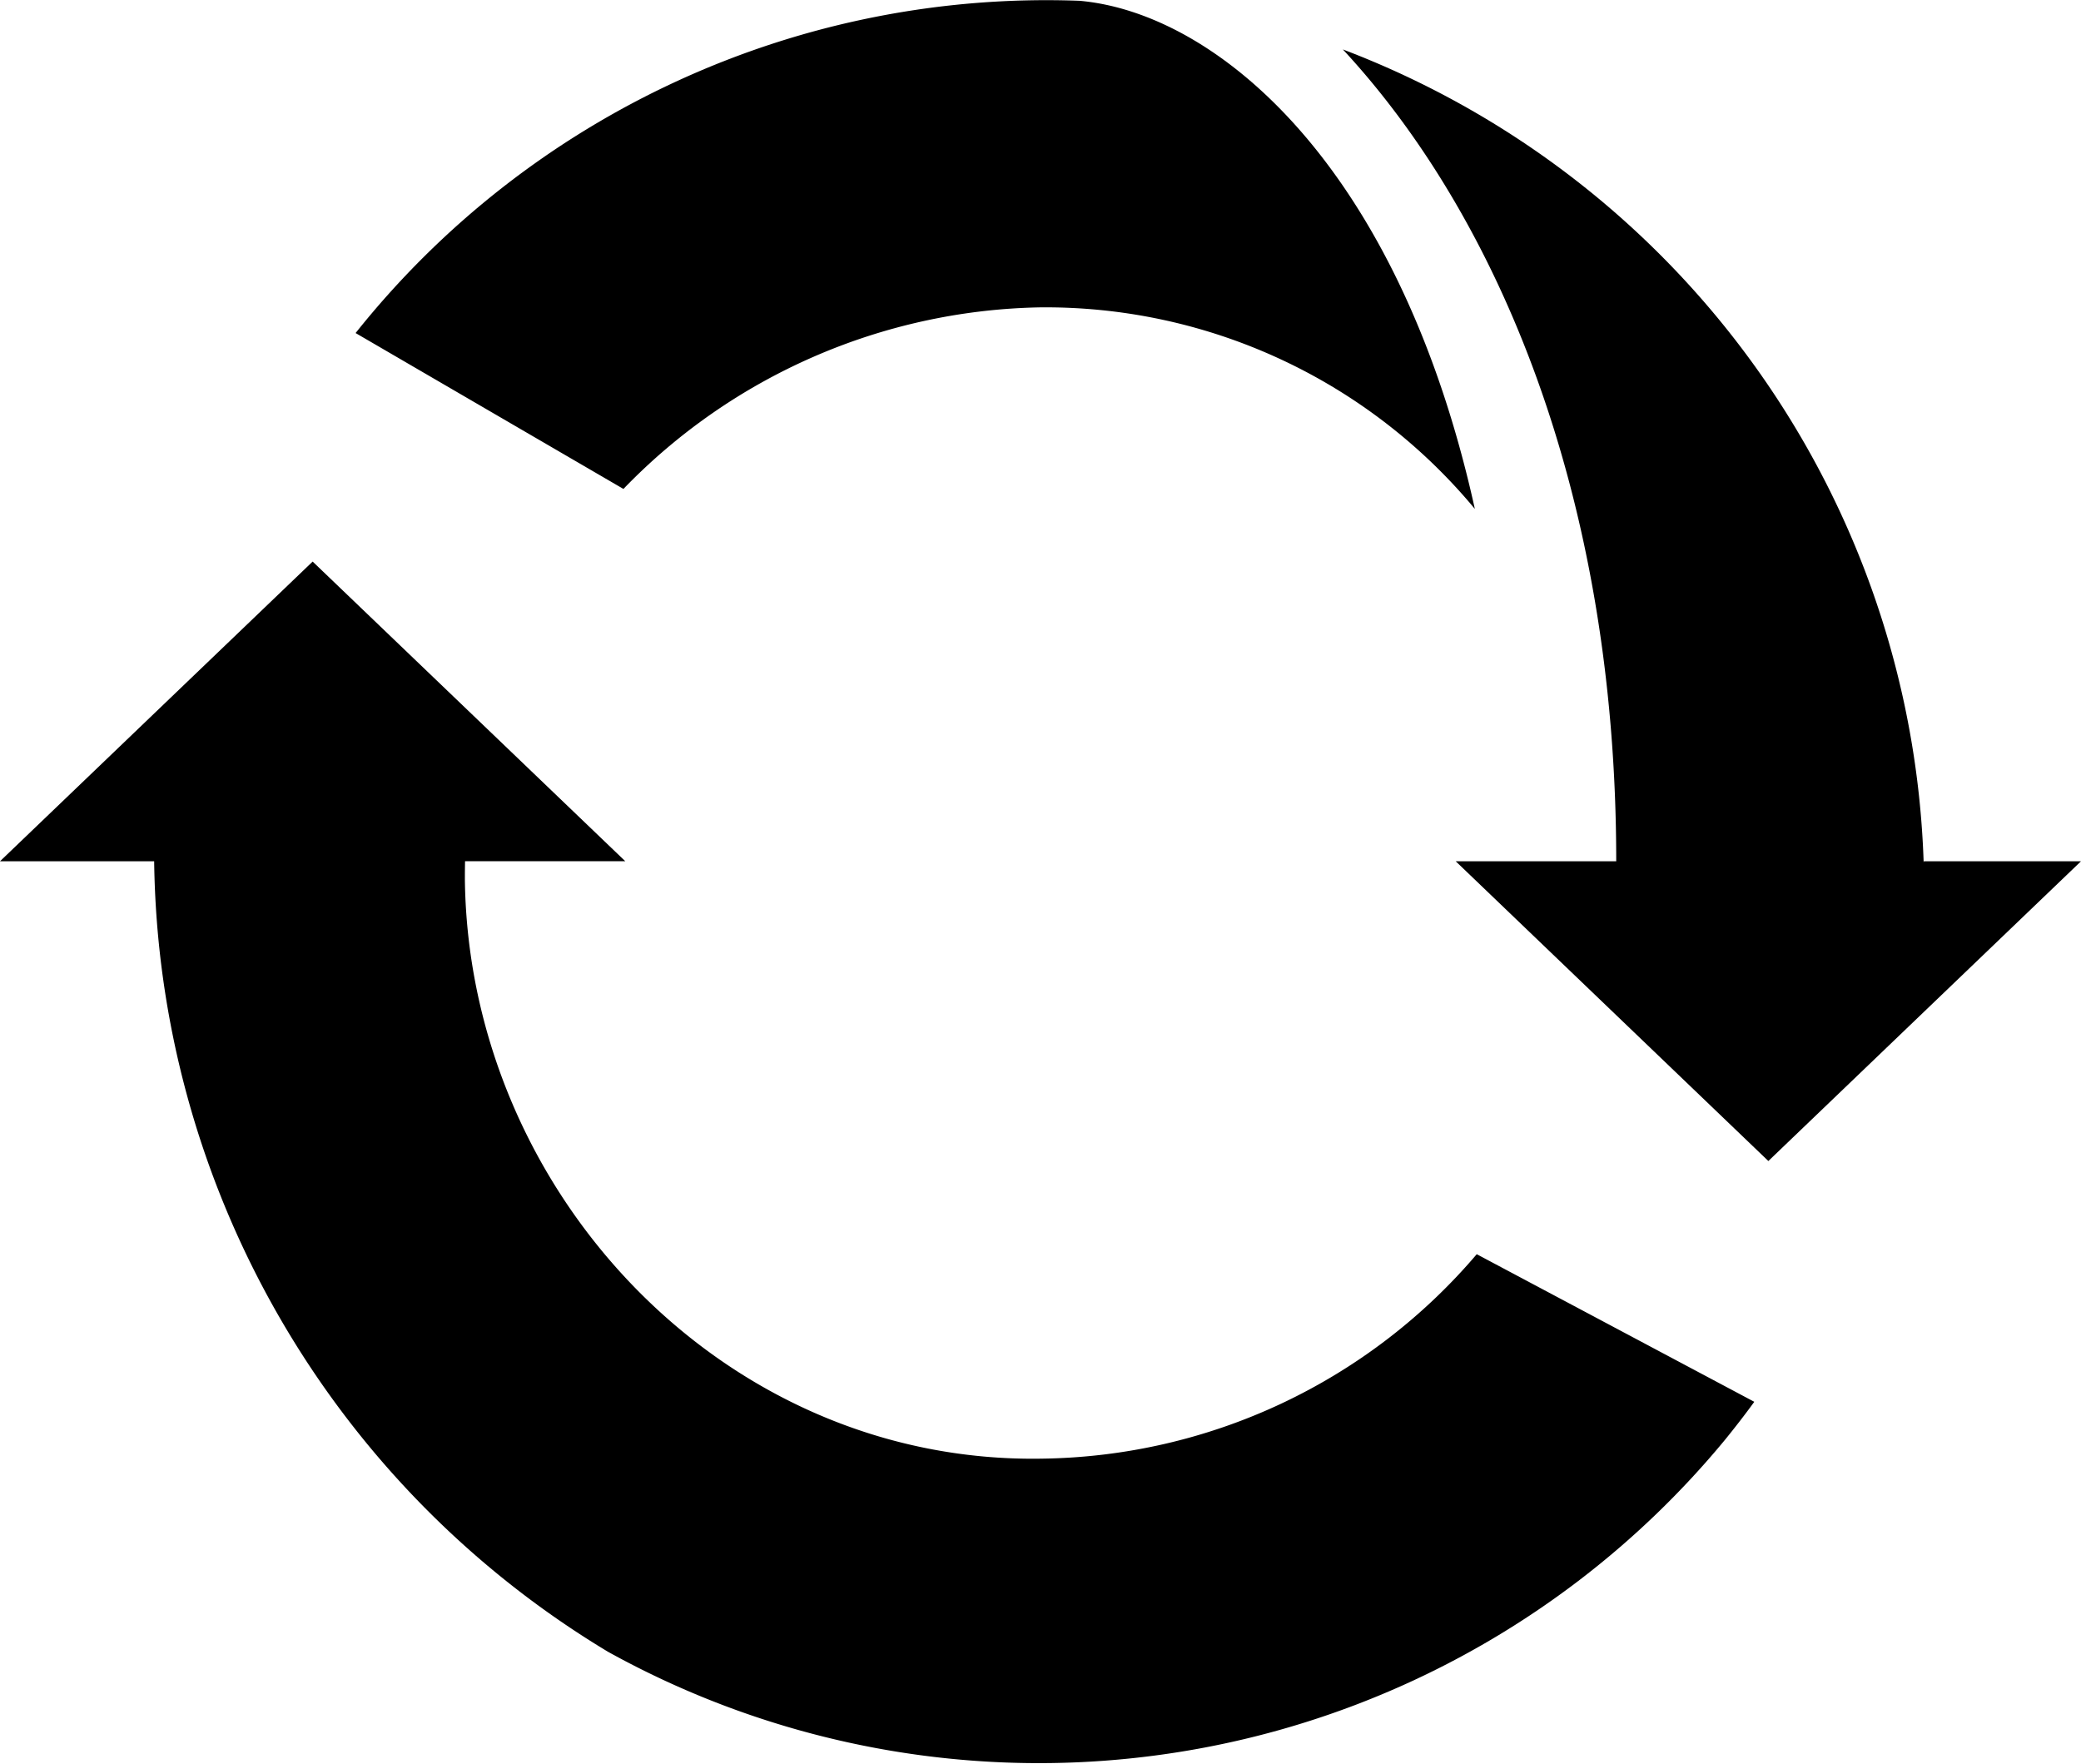 <svg xmlns="http://www.w3.org/2000/svg" viewBox="0 0 47.192 40">
  <title>tag-zerowaste</title>
  <g id="Calque_2" data-name="Calque 2">
    <g id="Calque_1-2" data-name="Calque 1">
      <path d="M23.621,33.076c-7.207.117-12.964-6.03-13.078-13.081-.002-.139.002-.466.004-.466h3.633L7.09,12.734,0,19.53H3.496A21.235,21.235,0,0,0,13.791,37.457a20.174,20.174,0,0,0,25.339-4.822c.228-.282.442-.557.653-.848l-6.294-3.347A13.165,13.165,0,0,1,23.621,33.076Z"/>
      <g>
        <path d="M24.482.018A20.031,20.031,0,0,0,8.064,7.552l6.074,3.535a13.469,13.469,0,0,1,9.433-4.117,12.648,12.648,0,0,1,9.875,4.57C31.717,3.714,27.569.292,24.482.018Z"/>
        <path d="M43.627,19.53c-0,0-.002.041-.003.034A20.437,20.437,0,0,0,30.453,1.121C33.917,4.855,36.652,11.14,36.652,19.53H33.012L40.102,26.327l7.09-6.797Z"/>
      </g>
    </g>
  </g>
</svg>
